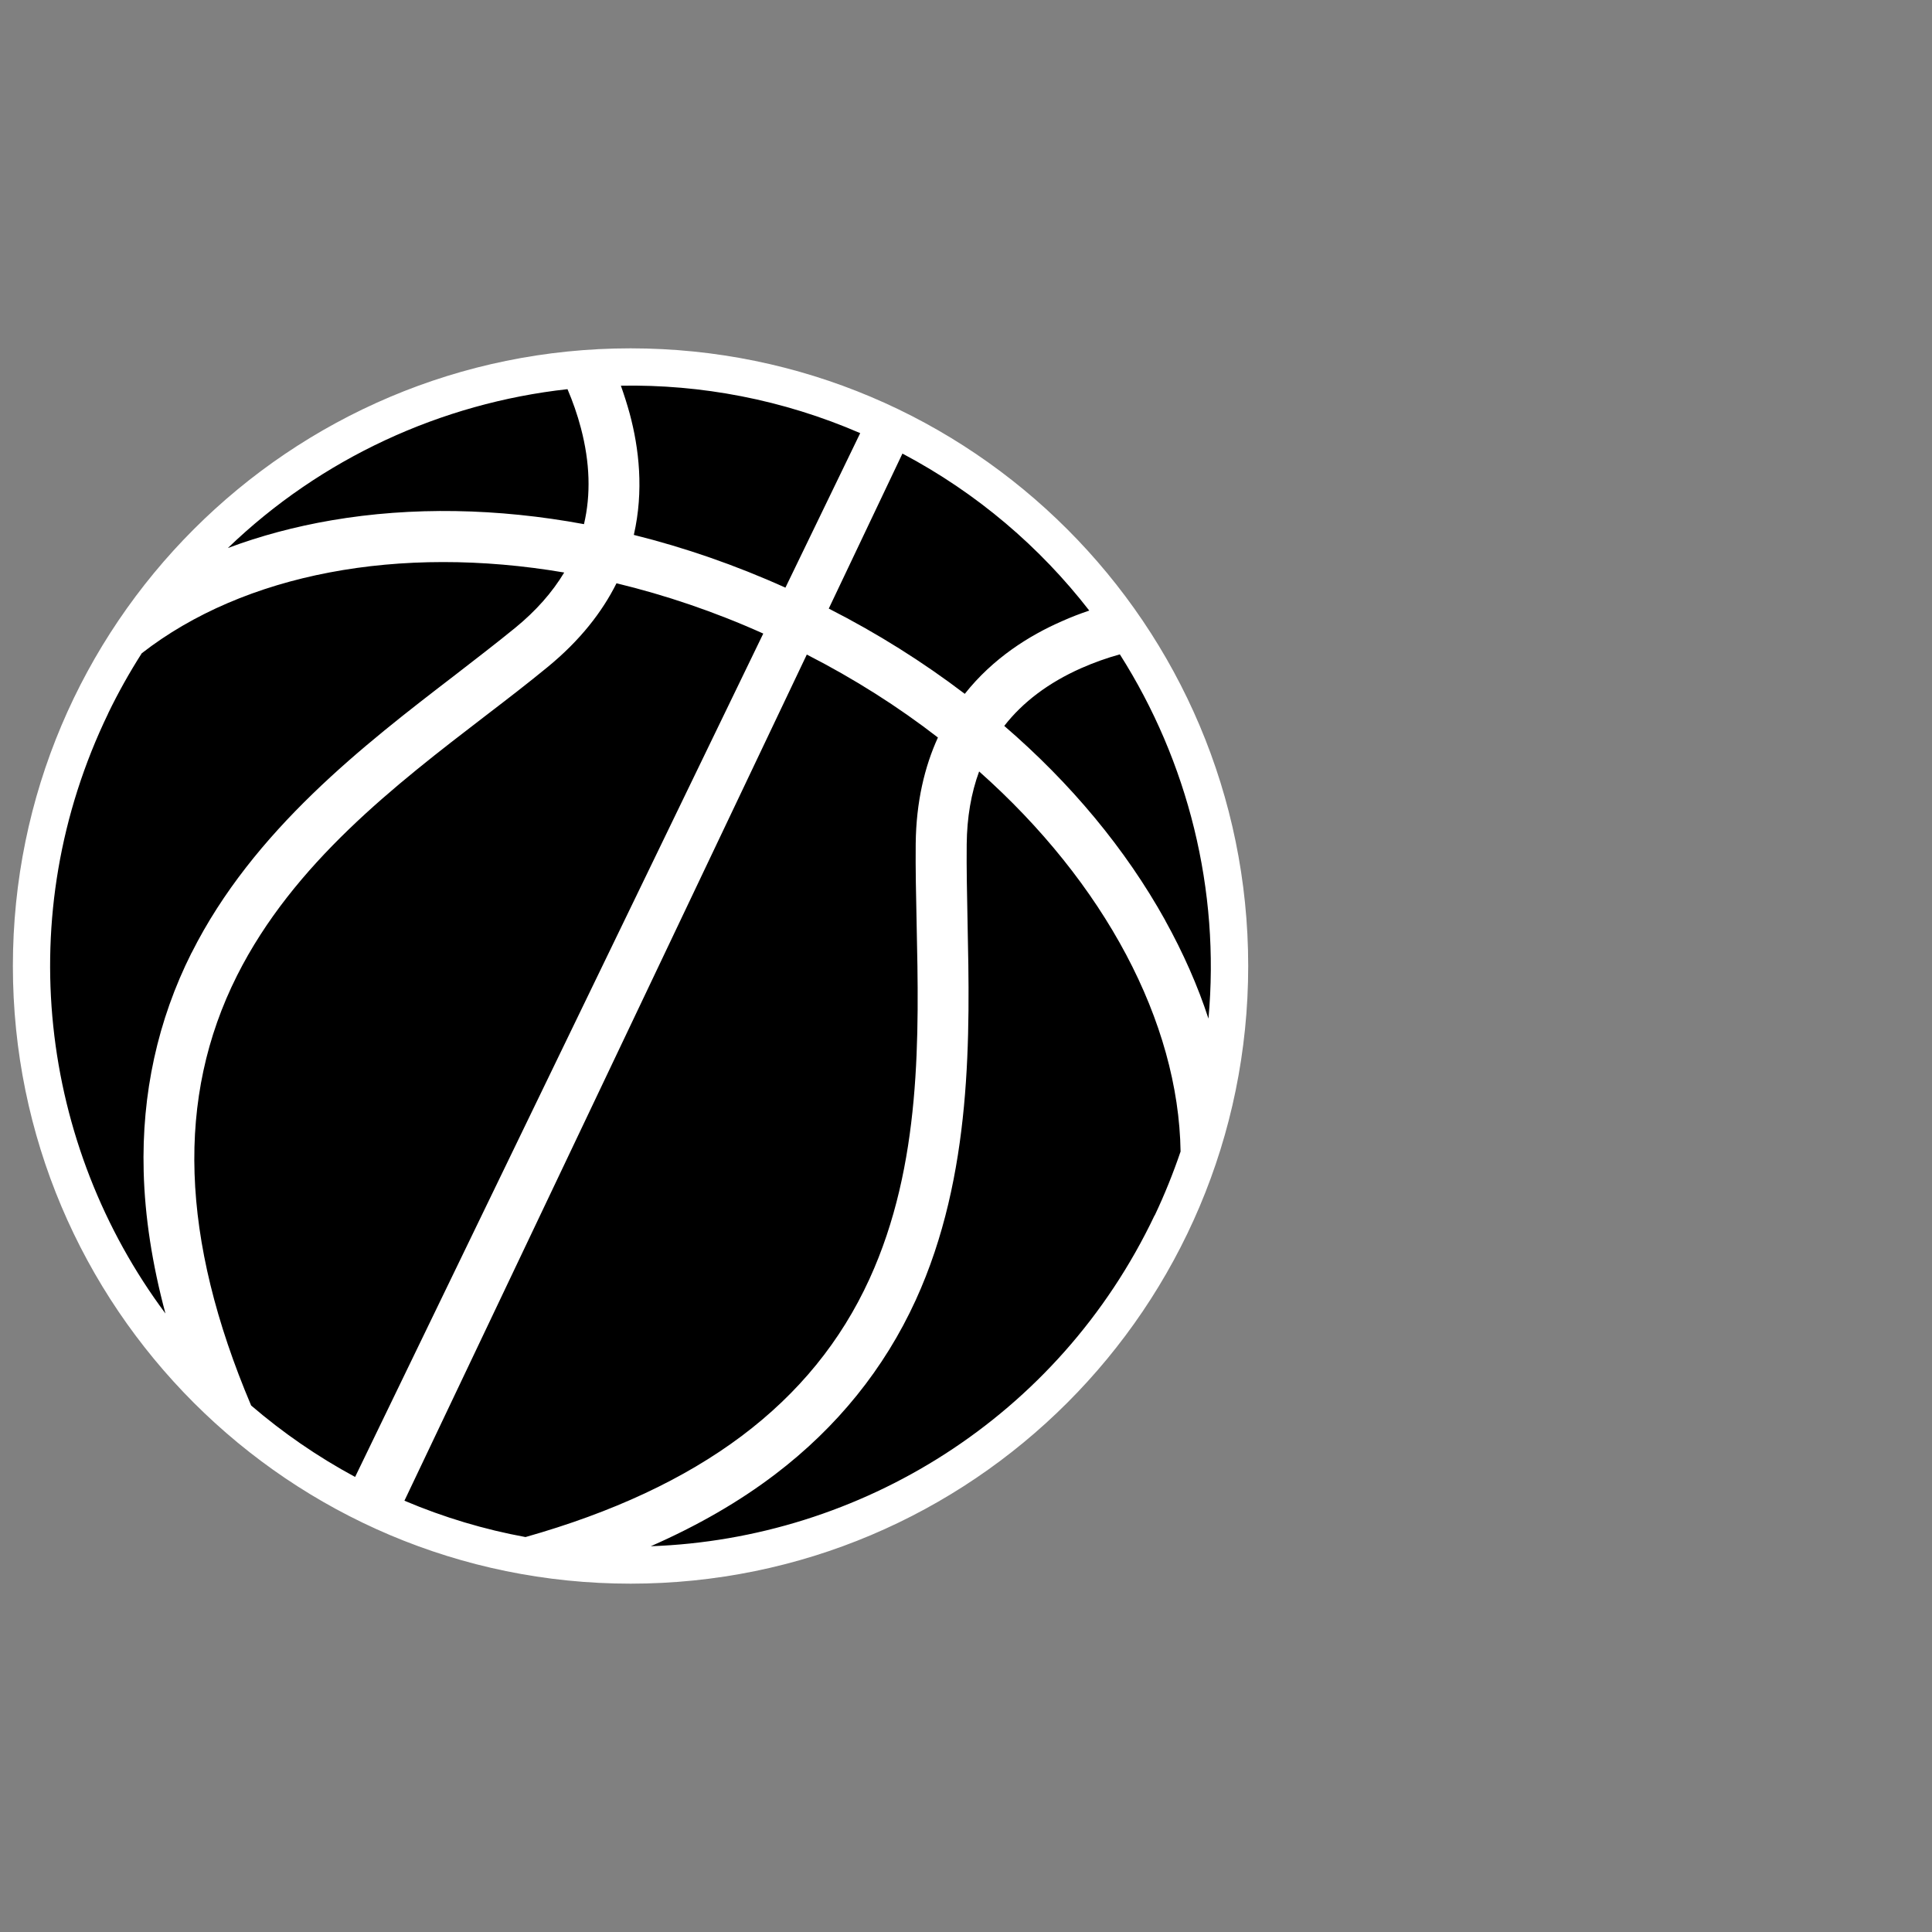 <?xml version="1.0" encoding="UTF-8"?><svg id="Ebene_2" xmlns="http://www.w3.org/2000/svg" viewBox="0 0 300 300"><rect x="0" y="0" width="300" height="300" fill="#808080" stroke="none"/><defs><style>.cls-1{fill:none;}.cls-2{fill:#fff;}</style></defs><g id="Ebene_1-2"><g><rect class="cls-1" width="300" height="300"/><g><circle cx="97.91" cy="150" r="92.96" transform="translate(-77.39 113.16) rotate(-45)"/><path class="cls-2" d="M97.91,54.09C44.94,54.09,2,97.03,2,150s42.94,95.91,95.91,95.91,95.91-42.94,95.91-95.91S150.87,54.09,97.91,54.09Zm71.23,40.72c-1.4,.47-2.82,1.01-4.24,1.65-5.11,2.23-10.72,5.76-15.09,11.28-6.49-4.94-13.56-9.39-21.12-13.24l11.44-24.07c11.62,6.15,21.39,14.55,29.01,24.38Zm-35.56-27.55h-.01l-11.61,23.99c-7.73-3.49-15.63-6.22-23.54-8.19,1.57-6.86,.81-13.44-.64-18.83-.41-1.5-.88-2.95-1.37-4.34,12.43-.22,25.1,2.14,37.17,7.37Zm-45.46-6.83c.8,1.87,1.53,3.92,2.09,6.07,1.4,5.33,1.55,10.3,.47,14.89-13.41-2.48-26.71-2.73-39.18-.6-5.72,.98-11.11,2.43-16.12,4.31,14.45-13.92,33.1-22.5,52.74-24.67ZM29.74,147.96c-5.25,10.45-7.75,21.86-7.43,33.95,.18,7,1.32,14.37,3.38,22.05C6.24,177.87,1.65,142.1,16.8,110.78h-.01c1.57-3.25,3.32-6.36,5.22-9.34,15.9-12.37,39.95-16.91,65.6-12.54-1.85,3.08-4.39,5.96-7.61,8.59-2.89,2.36-6.06,4.79-9.4,7.38-13.94,10.7-31.27,24.01-40.85,43.09Zm9.25,70.27h0c-10.98-25.93-11.7-47.8-2.19-66.73,8.78-17.46,24.62-29.64,38.61-40.37,3.41-2.61,6.62-5.08,9.61-7.54,5.07-4.15,8.49-8.58,10.71-13.02,7.58,1.83,15.23,4.41,22.79,7.81L55.14,229.34c-5.88-3.17-11.27-6.91-16.16-11.11Zm42.6,20.44h-.01c-6.33-1.16-12.63-3.03-18.78-5.64L125.28,101.64c7.38,3.77,14.2,8.11,20.36,12.88-2.06,4.52-3.38,9.97-3.45,16.51-.04,3.87,.05,7.91,.14,12.21,.38,17.63,.81,37.6-7.33,55.38-8.8,19.25-26.32,32.39-53.42,40.06Zm97.72-49.94h-.03c-14.94,31.42-45.73,50.22-78.23,51.37,7.29-3.2,13.74-6.92,19.32-11.17,9.61-7.31,16.95-16.4,21.82-27.04,8.88-19.42,8.42-41.27,8.05-58.84-.08-4.23-.17-8.23-.13-11.95,.04-4.17,.69-7.94,1.93-11.31,19.46,17.28,30.98,38.88,31.28,59.02-1.14,3.34-2.47,6.66-4.01,9.91Zm1.62-45.83c-6.14-11.05-14.65-21.28-24.99-30.18,2.9-3.72,6.88-6.71,11.91-8.95,2.03-.9,4.08-1.62,6.04-2.16h0s.01,0,.01,0c0,0,0,0-.01,0,10.6,16.68,15.58,36.59,13.76,56.56-1.66-5.08-3.91-10.19-6.73-15.27Z"/></g></g></g></svg>